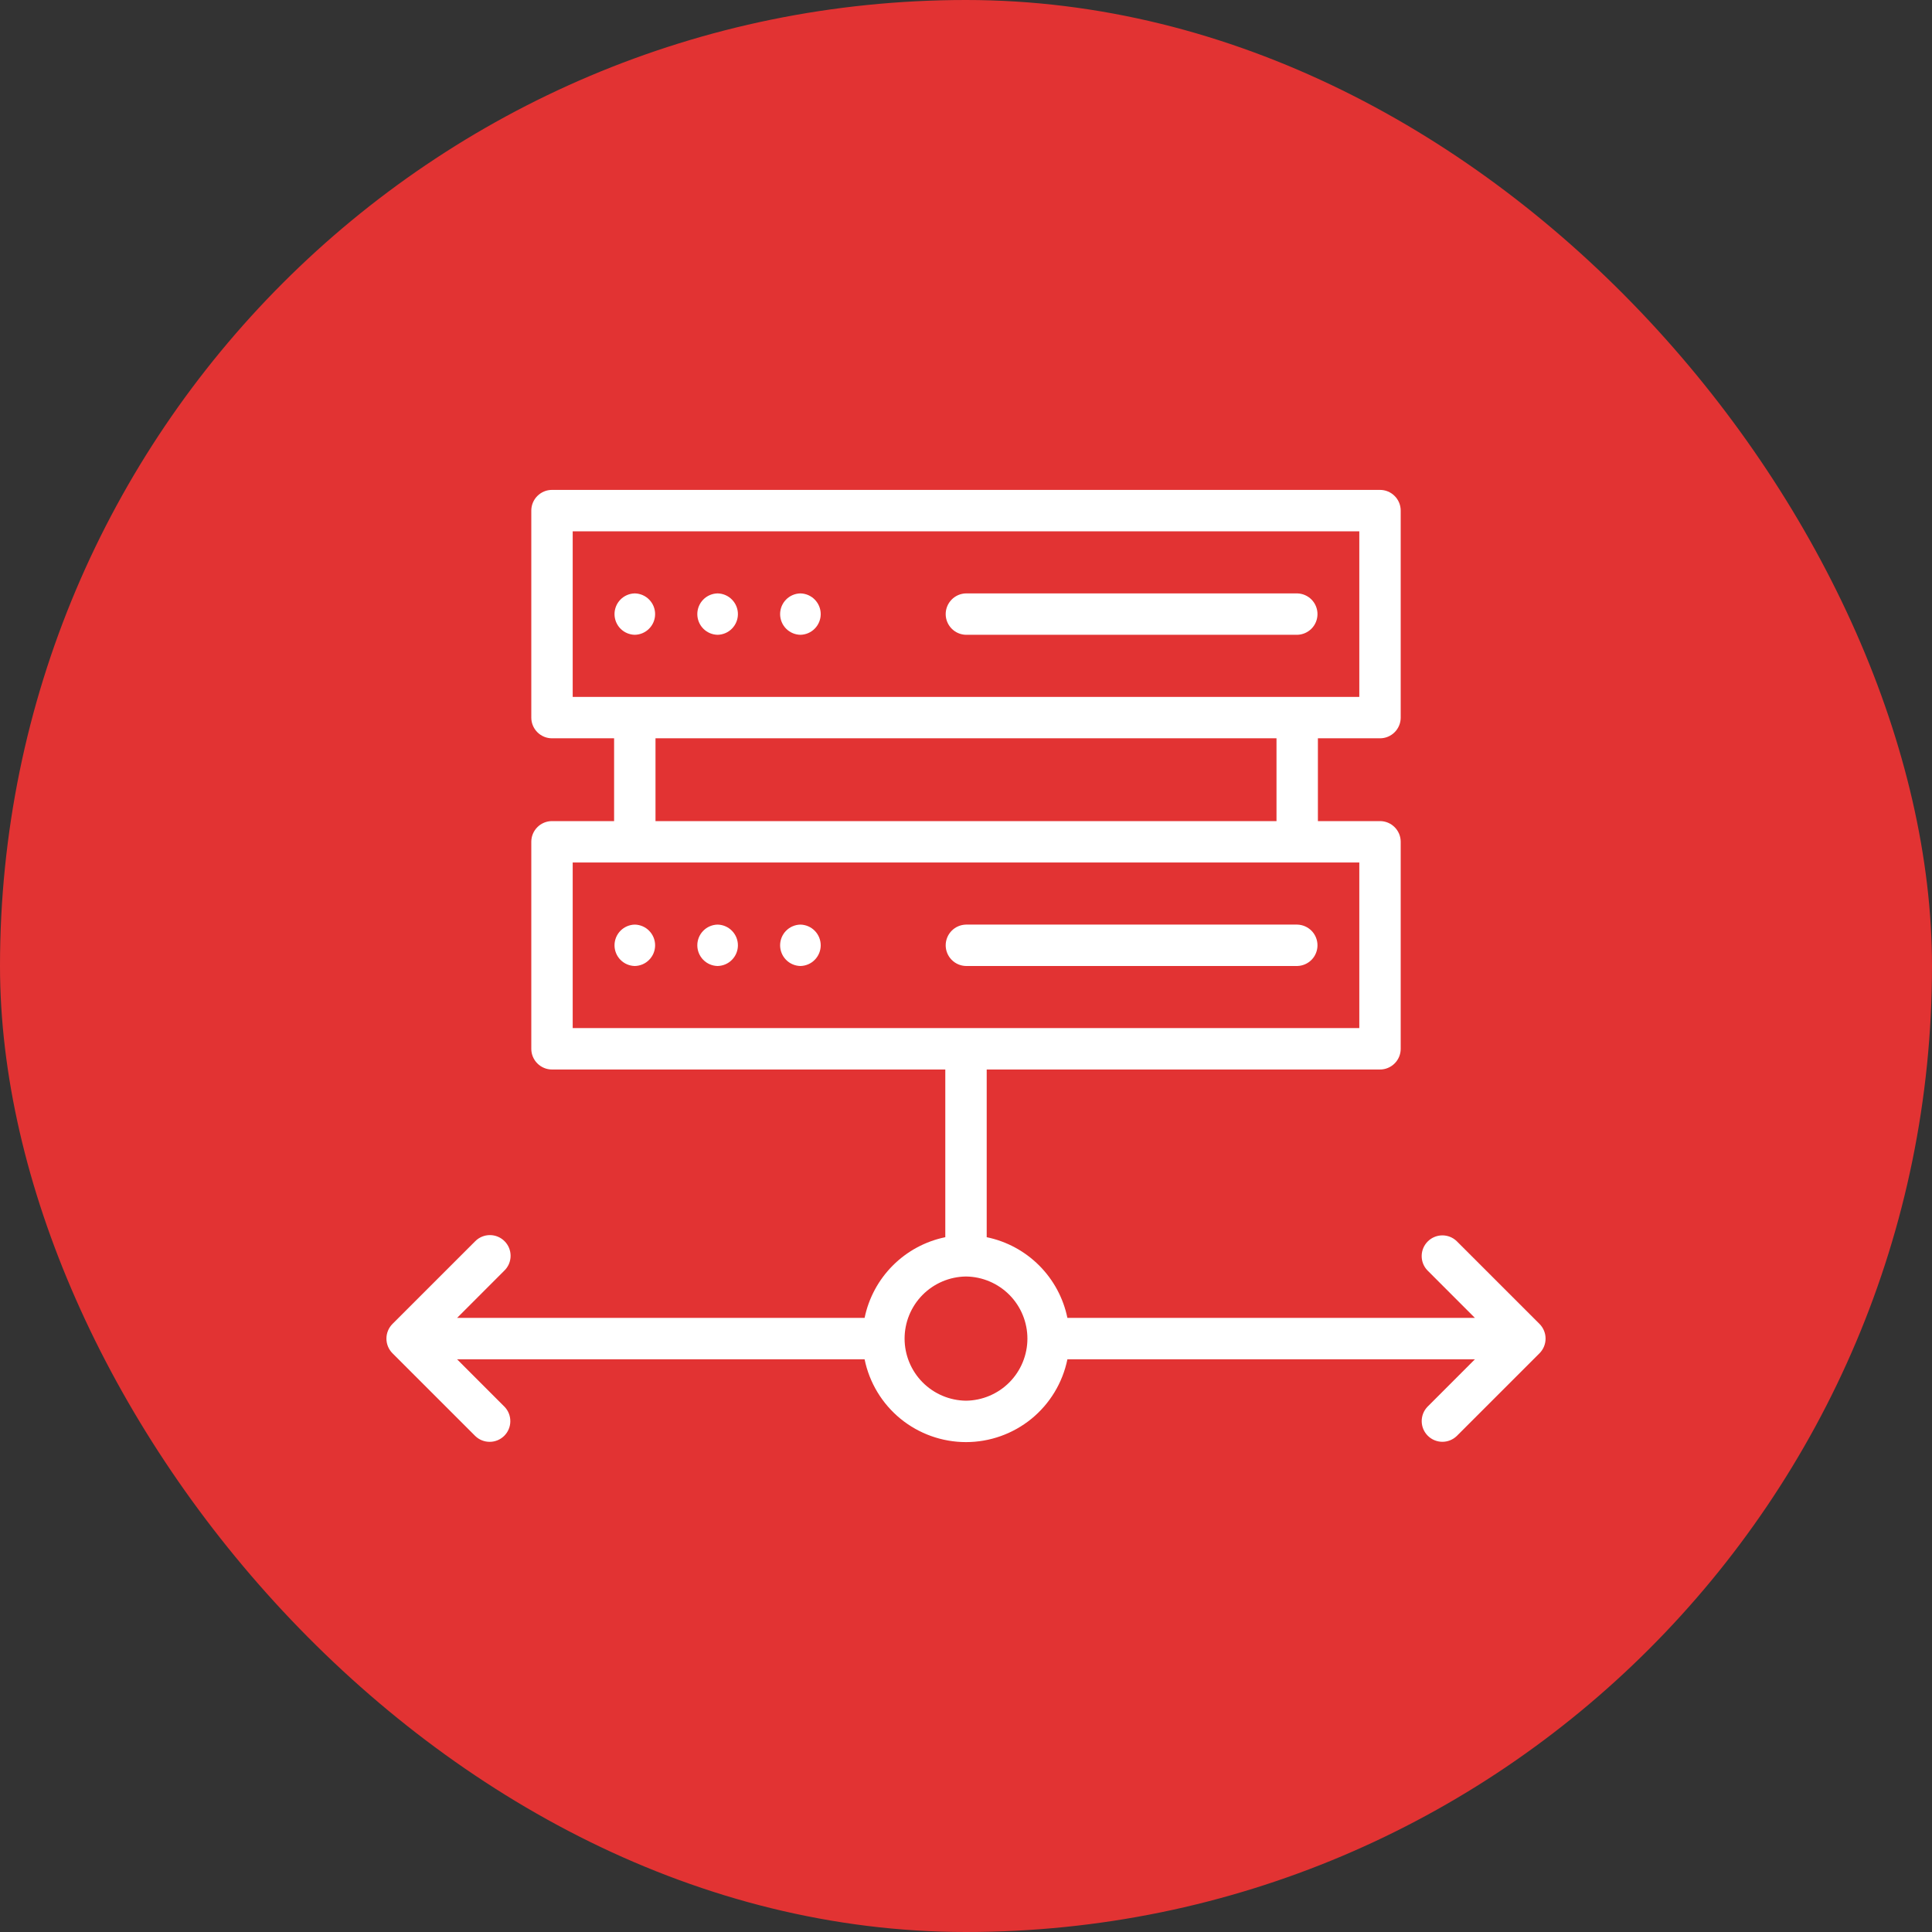 <svg xmlns="http://www.w3.org/2000/svg" width="70" height="70" viewBox="0 0 70 70" fill="none"><rect x="0" y="0" width="70" height="70" fill="#333333" stroke="none"/><rect width="70" height="70" rx="35" fill="#E23333"></rect><path d="M23 21.5C22.804 21.504 22.617 21.584 22.479 21.725C22.342 21.865 22.265 22.054 22.265 22.25C22.265 22.446 22.342 22.635 22.479 22.775C22.617 22.916 22.804 22.996 23 23C23.197 22.996 23.384 22.916 23.521 22.775C23.659 22.635 23.736 22.446 23.736 22.25C23.736 22.054 23.659 21.865 23.521 21.725C23.384 21.584 23.196 21.504 23 21.5Z" fill="white"></path><path d="M26 21.5C25.804 21.504 25.617 21.584 25.479 21.725C25.342 21.865 25.265 22.054 25.265 22.25C25.265 22.446 25.342 22.635 25.479 22.775C25.617 22.916 25.804 22.996 26 23C26.197 22.996 26.384 22.916 26.521 22.775C26.659 22.635 26.736 22.446 26.736 22.25C26.736 22.054 26.659 21.865 26.521 21.725C26.384 21.584 26.196 21.504 26 21.5Z" fill="white"></path><path d="M29 21.5C28.804 21.504 28.617 21.584 28.479 21.725C28.342 21.865 28.265 22.054 28.265 22.25C28.265 22.446 28.342 22.635 28.479 22.775C28.617 22.916 28.804 22.996 29 23C29.197 22.996 29.384 22.916 29.521 22.775C29.659 22.635 29.736 22.446 29.736 22.25C29.736 22.054 29.659 21.865 29.521 21.725C29.384 21.584 29.196 21.504 29 21.5Z" fill="white"></path><path d="M47 21.5H35C34.804 21.504 34.617 21.584 34.479 21.725C34.342 21.865 34.264 22.054 34.264 22.25C34.264 22.446 34.342 22.635 34.479 22.775C34.617 22.916 34.804 22.996 35 23H47C47.196 22.996 47.383 22.915 47.521 22.775C47.658 22.635 47.735 22.446 47.735 22.25C47.735 22.054 47.658 21.865 47.521 21.725C47.383 21.585 47.196 21.504 47 21.5Z" fill="white"></path><path d="M23 33.5C22.804 33.504 22.617 33.584 22.479 33.725C22.342 33.865 22.265 34.054 22.265 34.25C22.265 34.446 22.342 34.635 22.479 34.775C22.617 34.916 22.804 34.996 23 35C23.197 34.996 23.384 34.916 23.521 34.775C23.659 34.635 23.736 34.446 23.736 34.25C23.736 34.054 23.659 33.865 23.521 33.725C23.384 33.584 23.196 33.504 23 33.5Z" fill="white"></path><path d="M26 33.5C25.804 33.504 25.617 33.584 25.479 33.725C25.342 33.865 25.265 34.054 25.265 34.25C25.265 34.446 25.342 34.635 25.479 34.775C25.617 34.916 25.804 34.996 26 35C26.197 34.996 26.384 34.916 26.521 34.775C26.659 34.635 26.736 34.446 26.736 34.25C26.736 34.054 26.659 33.865 26.521 33.725C26.384 33.584 26.196 33.504 26 33.5Z" fill="white"></path><path d="M29 33.5C28.804 33.504 28.617 33.584 28.479 33.725C28.342 33.865 28.265 34.054 28.265 34.25C28.265 34.446 28.342 34.635 28.479 34.775C28.617 34.916 28.804 34.996 29 35C29.197 34.996 29.384 34.916 29.521 34.775C29.659 34.635 29.736 34.446 29.736 34.25C29.736 34.054 29.659 33.865 29.521 33.725C29.384 33.584 29.196 33.504 29 33.5Z" fill="white"></path><path d="M47 33.5H35C34.804 33.504 34.617 33.584 34.479 33.725C34.342 33.865 34.264 34.054 34.264 34.25C34.264 34.446 34.342 34.635 34.479 34.775C34.617 34.916 34.804 34.996 35 35H47C47.196 34.996 47.383 34.915 47.521 34.775C47.658 34.635 47.735 34.446 47.735 34.25C47.735 34.054 47.658 33.865 47.521 33.725C47.383 33.585 47.196 33.504 47 33.5Z" fill="white"></path><path d="M18.28 44.97C18.211 44.9 18.128 44.845 18.037 44.807C17.946 44.769 17.848 44.75 17.75 44.75C17.651 44.75 17.554 44.769 17.463 44.807C17.372 44.845 17.289 44.9 17.22 44.97L14.22 47.969C14.08 48.11 14.001 48.301 14.001 48.5C14.001 48.699 14.08 48.89 14.22 49.031L17.22 52.03C17.361 52.167 17.551 52.242 17.747 52.24C17.944 52.239 18.132 52.16 18.271 52.021C18.41 51.882 18.489 51.694 18.49 51.497C18.492 51.301 18.417 51.111 18.28 50.97L16.561 49.25H31.326C31.499 50.097 31.959 50.858 32.628 51.405C33.298 51.951 34.136 52.25 35 52.25C35.864 52.25 36.702 51.951 37.372 51.405C38.041 50.858 38.501 50.097 38.674 49.25H53.439L51.72 50.97C51.584 51.111 51.509 51.301 51.511 51.497C51.513 51.693 51.592 51.881 51.731 52.019C51.869 52.158 52.057 52.237 52.253 52.239C52.449 52.241 52.639 52.166 52.78 52.03L55.78 49.031C55.92 48.89 55.999 48.699 55.999 48.5C55.999 48.301 55.92 48.11 55.78 47.969L52.78 44.97C52.639 44.833 52.449 44.758 52.253 44.76C52.056 44.762 51.868 44.841 51.73 44.98C51.591 45.119 51.512 45.306 51.51 45.503C51.508 45.7 51.583 45.889 51.72 46.03L53.439 47.75H38.674C38.526 47.03 38.17 46.37 37.65 45.85C37.13 45.33 36.47 44.974 35.75 44.826V38.75H50C50.099 38.75 50.196 38.731 50.287 38.693C50.378 38.655 50.461 38.6 50.53 38.53C50.6 38.461 50.655 38.378 50.693 38.287C50.731 38.196 50.75 38.099 50.75 38V30.5C50.75 30.401 50.731 30.304 50.693 30.213C50.655 30.122 50.6 30.039 50.53 29.97C50.461 29.9 50.378 29.845 50.287 29.807C50.196 29.769 50.099 29.75 50 29.75H47.75V26.75H50C50.099 26.75 50.196 26.731 50.287 26.693C50.378 26.655 50.461 26.6 50.53 26.53C50.6 26.461 50.655 26.378 50.693 26.287C50.731 26.196 50.75 26.099 50.75 26V18.5C50.75 18.401 50.731 18.304 50.693 18.213C50.655 18.122 50.6 18.039 50.53 17.97C50.461 17.9 50.378 17.845 50.287 17.807C50.196 17.769 50.099 17.75 50 17.75H20C19.901 17.75 19.804 17.769 19.713 17.807C19.622 17.845 19.539 17.9 19.47 17.97C19.4 18.039 19.345 18.122 19.307 18.213C19.269 18.304 19.25 18.401 19.25 18.5V26C19.25 26.099 19.269 26.196 19.307 26.287C19.345 26.378 19.4 26.461 19.47 26.53C19.539 26.6 19.622 26.655 19.713 26.693C19.804 26.731 19.901 26.75 20 26.75H22.25V29.75H20C19.901 29.75 19.804 29.769 19.713 29.807C19.622 29.845 19.539 29.9 19.47 29.97C19.4 30.039 19.345 30.122 19.307 30.213C19.269 30.304 19.25 30.401 19.25 30.5V38C19.25 38.099 19.269 38.196 19.307 38.287C19.345 38.378 19.4 38.461 19.47 38.53C19.539 38.6 19.622 38.655 19.713 38.693C19.804 38.731 19.901 38.75 20 38.75H34.25V44.826C33.53 44.974 32.87 45.33 32.35 45.85C31.83 46.37 31.474 47.03 31.326 47.75H16.561L18.28 46.03C18.35 45.961 18.405 45.878 18.443 45.787C18.48 45.696 18.5 45.599 18.5 45.5C18.5 45.401 18.48 45.304 18.443 45.213C18.405 45.122 18.35 45.039 18.28 44.97ZM20.75 25.25V19.25H49.25V25.25H20.75ZM46.25 26.75V29.75H23.75V26.75H46.25ZM20.75 37.25V31.25H49.25V37.25H20.75ZM35 46.25C35.592 46.257 36.158 46.497 36.575 46.918C36.991 47.339 37.225 47.908 37.225 48.5C37.225 49.092 36.991 49.661 36.575 50.082C36.158 50.503 35.592 50.743 35 50.75C34.407 50.743 33.842 50.503 33.425 50.082C33.009 49.661 32.775 49.092 32.775 48.5C32.775 47.908 33.009 47.339 33.425 46.918C33.842 46.497 34.408 46.257 35 46.25Z" fill="white"></path></svg>